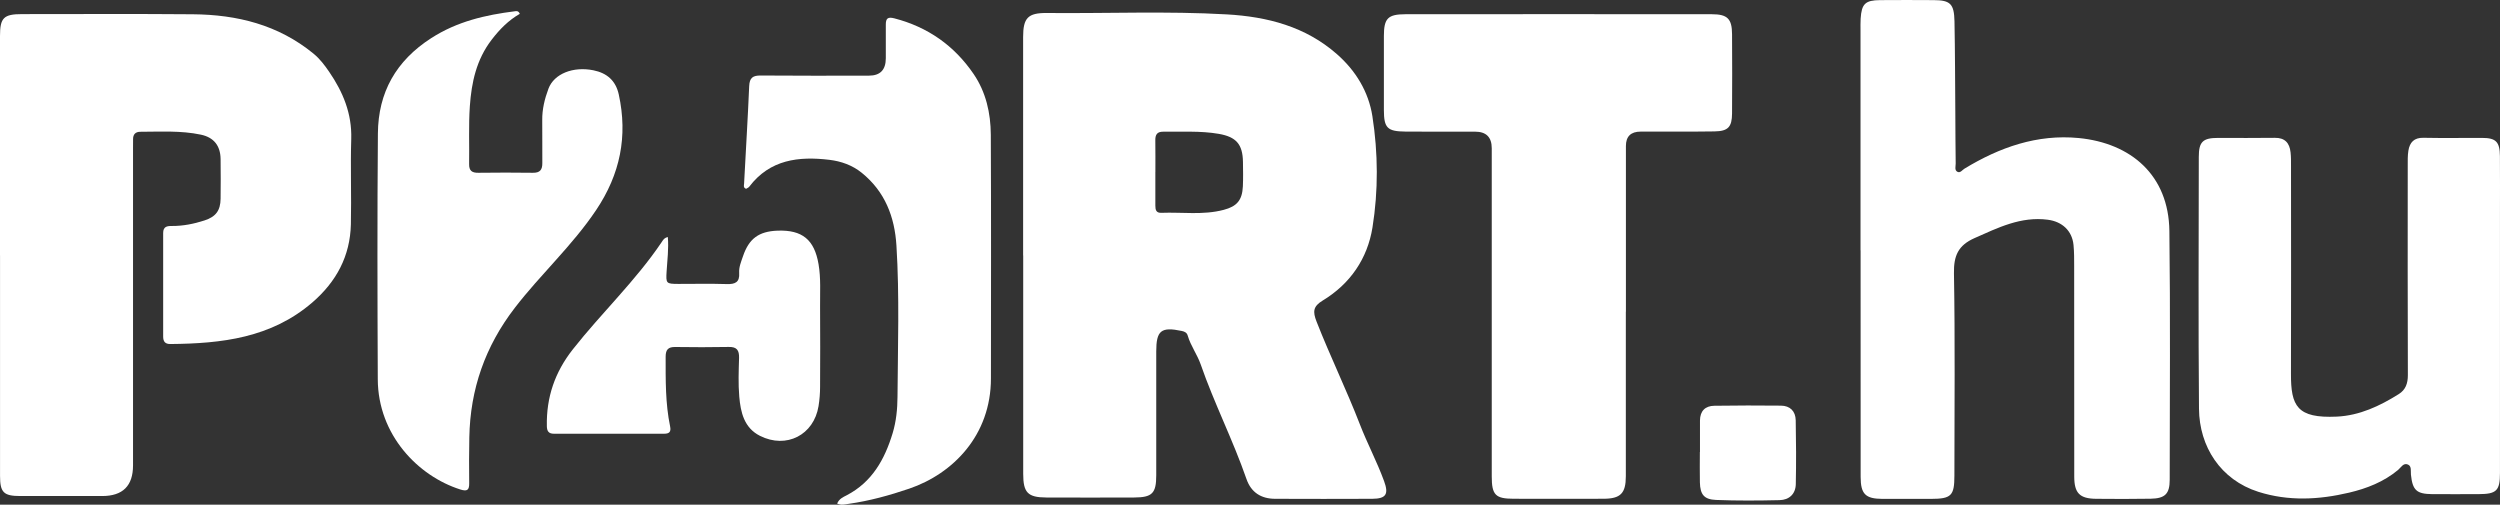 <svg width="213" height="43" viewBox="0 0 213 43" fill="none" xmlns="http://www.w3.org/2000/svg">
<rect x="0" y="0" width="213" height="43" fill="#333333" stroke="none"/>
<g clip-path="url(#clip0_3547_1201)">
<path d="M87.17 21.762C87.17 15.559 87.17 9.357 87.17 3.155C87.17 1.524 87.581 1.091 89.204 1.108C94.314 1.157 99.425 0.935 104.532 1.226C107.971 1.423 111.225 2.254 113.909 4.616C115.518 6.029 116.604 7.826 116.928 9.901C117.417 13.042 117.438 16.248 116.935 19.382C116.508 22.035 115.036 24.189 112.7 25.602C111.869 26.104 111.838 26.547 112.172 27.403C113.327 30.35 114.716 33.196 115.86 36.15C116.49 37.781 117.321 39.34 117.924 40.992C118.331 42.103 118.103 42.491 116.907 42.498C114.15 42.512 111.393 42.508 108.64 42.498C107.458 42.494 106.6 41.965 106.2 40.815C105.049 37.494 103.447 34.36 102.296 31.039C102.003 30.201 101.448 29.467 101.196 28.601C101.124 28.345 100.941 28.251 100.693 28.199C98.929 27.825 98.512 28.158 98.512 29.945C98.512 33.463 98.515 36.985 98.512 40.503C98.512 42.034 98.164 42.38 96.634 42.387C94.135 42.397 91.637 42.397 89.142 42.387C87.567 42.38 87.177 41.971 87.177 40.372C87.177 34.169 87.177 27.967 87.177 21.765L87.17 21.762ZM98.436 14.662C98.436 15.615 98.439 16.567 98.436 17.519C98.436 17.879 98.501 18.15 98.946 18.132C100.717 18.063 102.506 18.343 104.26 17.879C105.387 17.582 105.838 17.059 105.893 15.871C105.924 15.178 105.911 14.486 105.9 13.793C105.876 12.29 105.325 11.663 103.839 11.404C102.271 11.133 100.69 11.244 99.111 11.22C98.57 11.213 98.422 11.49 98.433 11.979C98.45 12.872 98.436 13.769 98.439 14.662H98.436Z" fill="white"/>
<path d="M0 21.762C0 15.528 0 9.298 0 3.065C0 1.513 0.314 1.202 1.882 1.202C6.734 1.202 11.586 1.174 16.438 1.216C20.198 1.247 23.706 2.109 26.708 4.568C27.262 5.021 27.662 5.562 28.048 6.123C29.223 7.84 29.992 9.679 29.926 11.84C29.851 14.261 29.951 16.688 29.895 19.109C29.833 21.824 28.655 24.006 26.608 25.772C23.1 28.795 18.878 29.273 14.515 29.311C14.067 29.314 13.902 29.099 13.902 28.677C13.905 25.733 13.909 22.79 13.902 19.85C13.902 19.31 14.222 19.251 14.636 19.254C15.594 19.261 16.521 19.074 17.427 18.78C18.392 18.468 18.782 17.931 18.795 16.934C18.809 15.809 18.809 14.683 18.795 13.558C18.782 12.418 18.223 11.708 17.117 11.473C15.415 11.113 13.688 11.224 11.965 11.227C11.545 11.227 11.331 11.442 11.338 11.871C11.338 12.131 11.334 12.391 11.334 12.65C11.334 21.651 11.334 30.654 11.334 39.655C11.334 41.393 10.459 42.262 8.708 42.262C6.382 42.262 4.056 42.262 1.73 42.262C0.31 42.262 0.003 41.958 0.003 40.541C0.003 34.28 0.003 28.019 0.003 21.758L0 21.762Z" fill="white"/>
<path d="M138.521 26.554C138.521 31.229 138.521 35.904 138.521 40.579C138.521 42.03 138.073 42.491 136.619 42.494C134.062 42.505 131.509 42.501 128.951 42.494C127.414 42.491 127.097 42.169 127.097 40.593C127.094 31.271 127.097 21.952 127.097 12.63C127.097 11.688 126.623 11.217 125.674 11.217C123.693 11.217 121.711 11.23 119.73 11.21C118.196 11.196 117.91 10.898 117.907 9.378C117.9 7.272 117.9 5.163 117.907 3.058C117.91 1.569 118.241 1.216 119.743 1.212C128.445 1.202 137.146 1.205 145.848 1.212C147.178 1.212 147.564 1.6 147.571 2.912C147.588 5.163 147.585 7.414 147.571 9.665C147.564 10.825 147.233 11.178 146.075 11.196C143.98 11.227 141.881 11.21 139.786 11.213C138.948 11.213 138.528 11.622 138.528 12.439C138.528 17.142 138.528 21.848 138.528 26.551L138.521 26.554Z" fill="white"/>
<path d="M158.516 21.325C158.516 15.092 158.516 8.858 158.516 2.628C158.516 2.282 158.506 1.936 158.527 1.59C158.606 0.329 158.919 0.021 160.177 0.01C161.7 -0.003 163.22 -1.48558e-06 164.743 0.01C166.163 0.017 166.491 0.319 166.522 1.818C166.573 4.443 166.573 7.068 166.594 9.696C166.604 11.109 166.604 12.526 166.625 13.939C166.625 14.181 166.504 14.51 166.787 14.645C167.018 14.756 167.187 14.482 167.376 14.368C170.368 12.55 173.566 11.421 177.101 11.76C181.547 12.19 184.769 14.915 184.831 19.67C184.921 26.738 184.862 33.809 184.859 40.877C184.859 42.072 184.466 42.47 183.239 42.491C181.688 42.519 180.137 42.512 178.587 42.498C177.188 42.484 176.726 42.013 176.726 40.604C176.719 34.63 176.726 28.656 176.719 22.686C176.719 22.08 176.722 21.471 176.664 20.872C176.543 19.646 175.682 18.877 174.472 18.721C172.177 18.423 170.237 19.4 168.231 20.286C166.842 20.903 166.449 21.782 166.477 23.289C166.577 29.03 166.518 34.772 166.515 40.514C166.515 42.245 166.249 42.501 164.506 42.505C163.127 42.505 161.749 42.512 160.37 42.505C158.937 42.494 158.53 42.093 158.527 40.638C158.52 34.204 158.527 27.77 158.523 21.335L158.516 21.325Z" fill="white"/>
<path d="M212.997 26.973C212.997 31.416 212.997 35.856 212.997 40.299C212.997 41.812 212.707 42.096 211.174 42.1C209.854 42.1 208.534 42.11 207.214 42.1C205.884 42.086 205.55 41.76 205.412 40.441C205.381 40.136 205.488 39.724 205.157 39.579C204.771 39.409 204.564 39.831 204.316 40.039C203.092 41.057 201.652 41.618 200.139 41.975C197.565 42.581 194.984 42.719 192.409 41.902C189.191 40.877 187.381 38.048 187.354 34.827C187.292 27.676 187.33 20.522 187.337 13.367C187.337 12.069 187.688 11.75 188.987 11.75C190.593 11.75 192.203 11.767 193.809 11.743C194.677 11.729 195.07 12.183 195.156 12.979C195.201 13.377 195.194 13.786 195.194 14.188C195.194 20.072 195.211 25.955 195.19 31.839C195.18 34.599 195.707 35.651 199.091 35.496C201.032 35.406 202.751 34.595 204.374 33.577C204.957 33.214 205.153 32.663 205.15 31.956C205.129 26.014 205.136 20.072 205.139 14.133C205.139 13.7 205.126 13.263 205.195 12.837C205.308 12.131 205.681 11.722 206.477 11.74C208.141 11.774 209.806 11.746 211.47 11.75C212.652 11.75 212.983 12.079 212.993 13.305C213.007 14.977 212.997 16.65 212.997 18.323C212.997 21.207 212.997 24.092 212.997 26.977V26.973Z" fill="white"/>
<path d="M44.283 1.181C43.329 1.728 42.574 2.49 41.885 3.39C40.586 5.084 40.172 7.023 40.031 9.045C39.917 10.683 39.996 12.332 39.969 13.977C39.958 14.552 40.217 14.728 40.751 14.721C42.302 14.704 43.852 14.697 45.4 14.721C46.01 14.732 46.213 14.461 46.206 13.89C46.192 12.678 46.217 11.466 46.199 10.254C46.185 9.312 46.406 8.419 46.73 7.553C47.209 6.278 48.842 5.641 50.555 5.988C51.717 6.223 52.461 6.871 52.719 8.048C53.498 11.611 52.84 14.846 50.789 17.9C48.76 20.927 46.065 23.365 43.859 26.232C41.333 29.515 40.062 33.158 39.986 37.265C39.962 38.564 39.958 39.862 39.975 41.158C39.986 41.778 39.789 41.885 39.203 41.698C35.637 40.562 32.208 37.071 32.187 32.31C32.156 25.328 32.139 18.347 32.197 11.369C32.225 7.868 33.741 5.177 36.746 3.245C38.955 1.825 41.357 1.274 43.873 0.959C44.004 0.942 44.166 0.907 44.283 1.17V1.181Z" fill="white"/>
<path d="M71.322 42.907C71.498 42.491 71.832 42.356 72.128 42.203C74.303 41.075 75.378 39.139 76.057 36.895C76.36 35.887 76.46 34.848 76.467 33.816C76.495 29.519 76.643 25.221 76.377 20.927C76.226 18.475 75.402 16.325 73.424 14.725C72.607 14.063 71.653 13.738 70.664 13.617C68.052 13.305 65.601 13.585 63.84 15.902C63.775 15.989 63.654 16.03 63.568 16.086C63.313 15.996 63.385 15.795 63.396 15.642C63.541 12.879 63.713 10.115 63.83 7.348C63.861 6.625 64.137 6.427 64.822 6.434C67.893 6.462 70.963 6.448 74.037 6.445C74.993 6.445 75.471 5.951 75.471 4.962C75.471 4.01 75.478 3.058 75.471 2.106C75.468 1.565 75.64 1.416 76.205 1.565C79.048 2.303 81.305 3.889 82.953 6.306C84.004 7.847 84.407 9.638 84.417 11.476C84.452 18.399 84.431 25.321 84.428 32.244C84.428 37.082 81.199 40.358 77.47 41.632C75.781 42.207 74.072 42.678 72.308 42.927C72.001 42.972 71.687 43.069 71.322 42.903V42.907Z" fill="white"/>
<path d="M56.899 20.196C56.982 21.187 56.855 22.149 56.796 23.112C56.73 24.154 56.751 24.186 57.792 24.189C59.17 24.189 60.549 24.161 61.924 24.203C62.623 24.224 63.033 24.057 62.978 23.258C62.944 22.759 63.144 22.298 63.302 21.834C63.812 20.331 64.643 19.715 66.242 19.652C68.354 19.573 69.385 20.421 69.74 22.506C69.947 23.711 69.86 24.923 69.871 26.132C69.885 28.41 69.885 30.689 69.871 32.964C69.871 33.508 69.826 34.059 69.74 34.599C69.343 37.061 66.997 38.266 64.75 37.134C63.395 36.452 63.099 35.122 62.985 33.782C62.892 32.694 62.937 31.589 62.968 30.495C62.985 29.848 62.785 29.543 62.089 29.56C60.569 29.591 59.046 29.584 57.527 29.564C56.937 29.557 56.717 29.782 56.713 30.381C56.713 32.372 56.686 34.363 57.092 36.323C57.196 36.815 57.006 36.954 56.575 36.954C53.446 36.954 50.321 36.95 47.191 36.954C46.733 36.954 46.599 36.718 46.592 36.309C46.54 33.854 47.274 31.707 48.808 29.761C51.258 26.651 54.16 23.919 56.379 20.622C56.486 20.463 56.575 20.272 56.899 20.196Z" fill="white"/>
<path d="M144.838 38.505C144.838 37.612 144.831 36.722 144.838 35.828C144.845 35.021 145.279 34.581 146.062 34.571C147.95 34.543 149.842 34.54 151.734 34.561C152.513 34.568 152.978 35.028 152.995 35.807C153.03 37.618 153.04 39.433 153.002 41.248C152.985 42.093 152.434 42.595 151.617 42.612C149.815 42.654 148.009 42.668 146.206 42.595C145.18 42.553 144.856 42.127 144.831 41.099C144.811 40.236 144.828 39.371 144.828 38.508H144.842L144.838 38.505Z" fill="white"/>
</g>
<defs>
<clipPath id="clip0_3547_1201">
<rect width="213" height="43" fill="white"/>
</clipPath>
</defs>
</svg>
